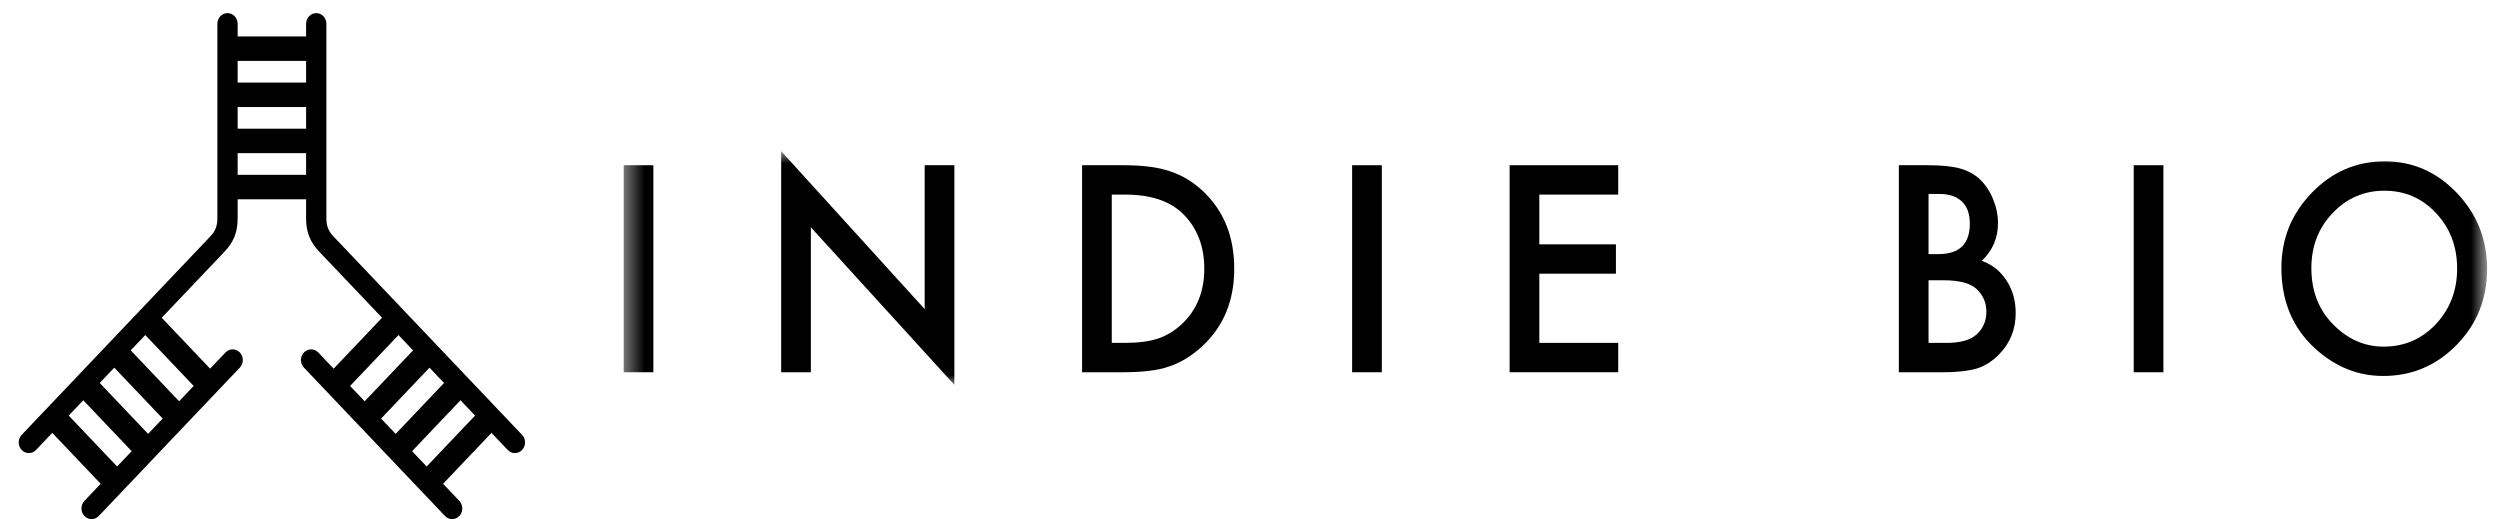 <svg width="130" height="27" viewBox="0 0 130 27" fill="none" xmlns="http://www.w3.org/2000/svg">
<path fill-rule="evenodd" clip-rule="evenodd" d="M21.994 24.46L24.895 21.408L25.749 22.308L22.849 25.359L21.994 24.46Z" fill="black"/>
<path fill-rule="evenodd" clip-rule="evenodd" d="M20.382 22.764L23.283 19.712L24.137 20.612L21.237 23.663L20.382 22.764Z" fill="black"/>
<path fill-rule="evenodd" clip-rule="evenodd" d="M18.77 21.068L21.671 18.016L22.526 18.916L19.625 21.967L18.77 21.068Z" fill="black"/>
<path fill-rule="evenodd" clip-rule="evenodd" d="M17.158 19.372L20.059 16.32L20.914 17.22L18.013 20.271L17.158 19.372Z" fill="black"/>
<path fill-rule="evenodd" clip-rule="evenodd" d="M11.117 19.372L8.217 16.32L7.362 17.22L10.263 20.271L11.117 19.372Z" fill="black"/>
<path fill-rule="evenodd" clip-rule="evenodd" d="M9.505 21.068L6.605 18.016L5.75 18.916L8.651 21.967L9.505 21.068Z" fill="black"/>
<path fill-rule="evenodd" clip-rule="evenodd" d="M7.894 22.764L4.993 19.712L4.138 20.612L7.039 23.663L7.894 22.764Z" fill="black"/>
<path fill-rule="evenodd" clip-rule="evenodd" d="M6.282 24.46L3.381 21.408L2.526 22.308L5.427 25.359L6.282 24.46Z" fill="black"/>
<path fill-rule="evenodd" clip-rule="evenodd" d="M12.087 3.167H16.189V1.895H12.087V3.167Z" fill="black"/>
<path fill-rule="evenodd" clip-rule="evenodd" d="M12.087 5.566H16.189V4.294H12.087V5.566Z" fill="black"/>
<path fill-rule="evenodd" clip-rule="evenodd" d="M12.087 7.964H16.189V6.692H12.087V7.964Z" fill="black"/>
<path fill-rule="evenodd" clip-rule="evenodd" d="M12.087 10.363H16.189V9.091H12.087V10.363Z" fill="black"/>
<path fill-rule="evenodd" clip-rule="evenodd" d="M4.763 26.994C4.623 26.994 4.49 26.936 4.39 26.831C4.185 26.615 4.185 26.263 4.39 26.046H4.39L11.725 18.329C11.931 18.113 12.266 18.113 12.471 18.329C12.677 18.546 12.677 18.898 12.472 19.114L5.137 26.831C5.037 26.936 4.904 26.994 4.763 26.994ZM23.512 26.994C23.371 26.994 23.239 26.936 23.139 26.831L15.804 19.115C15.598 18.898 15.598 18.546 15.804 18.329C16.01 18.113 16.344 18.113 16.55 18.329L23.885 26.046C24.091 26.263 24.091 26.615 23.885 26.831C23.786 26.936 23.653 26.994 23.512 26.994ZM26.402 23.398L16.598 13.084C16.121 12.582 15.917 12.065 15.917 11.356V1.237C15.917 0.931 16.154 0.682 16.445 0.682C16.736 0.682 16.973 0.931 16.973 1.237V11.356C16.973 11.753 17.077 12.018 17.344 12.298L27.148 22.613C27.248 22.718 27.303 22.858 27.303 23.006C27.303 23.154 27.248 23.294 27.148 23.398C27.049 23.503 26.916 23.561 26.775 23.561C26.634 23.561 26.502 23.503 26.402 23.398ZM1.5 23.561C1.359 23.561 1.227 23.503 1.127 23.398C1.028 23.294 0.973 23.154 0.973 23.006C0.973 22.858 1.028 22.718 1.127 22.613L10.932 12.298C11.199 12.017 11.303 11.753 11.303 11.356V1.237C11.303 0.931 11.539 0.682 11.83 0.682C12.121 0.682 12.358 0.931 12.358 1.237V11.356C12.358 12.065 12.155 12.582 11.678 13.084L1.874 23.398C1.774 23.503 1.641 23.561 1.5 23.561Z" fill="black"/>
<path fill-rule="evenodd" clip-rule="evenodd" d="M57.812 17.83H58.508C59.201 17.83 59.778 17.753 60.237 17.599C60.697 17.438 61.112 17.179 61.483 16.826C62.243 16.096 62.623 15.146 62.623 13.975C62.623 12.794 62.248 11.836 61.496 11.102C60.82 10.447 59.824 10.119 58.508 10.119H57.812V17.83ZM56.268 19.357V8.592H58.415C59.444 8.592 60.257 8.699 60.854 8.913C61.494 9.122 62.075 9.478 62.596 9.98C63.652 10.993 64.18 12.325 64.18 13.975C64.18 15.629 63.63 16.968 62.53 17.991C61.978 18.501 61.399 18.857 60.794 19.057C60.228 19.257 59.426 19.357 58.389 19.357H56.268Z" fill="black"/>
<mask id="mask0_212_30" style="mask-type:alpha" maskUnits="userSpaceOnUse" x="32" y="7" width="98" height="14">
<path d="M32.431 20.012H129.329V7.86H32.431V20.012Z" fill="white"/>
</mask>
<g mask="url(#mask0_212_30)">
<path fill-rule="evenodd" clip-rule="evenodd" d="M70.31 19.357H71.854V8.592H70.31V19.357Z" fill="black"/>
<path fill-rule="evenodd" clip-rule="evenodd" d="M84.147 10.119H80.045V12.706H84.028V14.232H80.045V17.83H84.147V19.356H78.501V8.592H84.147V10.119Z" fill="black"/>
<path fill-rule="evenodd" clip-rule="evenodd" d="M100.284 17.83H101.238C101.936 17.83 102.448 17.686 102.775 17.398C103.12 17.086 103.292 16.692 103.292 16.212C103.292 15.747 103.127 15.358 102.795 15.041C102.473 14.73 101.896 14.574 101.066 14.574H100.284V17.83ZM100.284 13.215H100.767C101.342 13.215 101.762 13.081 102.03 12.814C102.297 12.546 102.431 12.152 102.431 11.632C102.431 11.125 102.294 10.74 102.02 10.479C101.746 10.216 101.348 10.084 100.827 10.084H100.284V13.215ZM98.74 19.357V8.592H100.277C100.962 8.592 101.507 8.648 101.914 8.759C102.325 8.871 102.671 9.059 102.954 9.324C103.241 9.598 103.469 9.94 103.637 10.349C103.809 10.762 103.895 11.181 103.895 11.604C103.895 12.375 103.615 13.028 103.054 13.563C103.597 13.758 104.026 14.1 104.339 14.588C104.657 15.071 104.816 15.634 104.816 16.276C104.816 17.116 104.534 17.828 103.968 18.409C103.628 18.766 103.246 19.015 102.822 19.154C102.358 19.29 101.777 19.357 101.079 19.357H98.74Z" fill="black"/>
<path fill-rule="evenodd" clip-rule="evenodd" d="M110.953 19.357H112.497V8.592H110.953V19.357Z" fill="black"/>
<path fill-rule="evenodd" clip-rule="evenodd" d="M120.191 13.943C120.191 15.132 120.571 16.11 121.33 16.876C122.086 17.642 122.958 18.025 123.948 18.025C125.021 18.025 125.927 17.635 126.665 16.855C127.403 16.065 127.771 15.104 127.771 13.97C127.771 12.824 127.407 11.862 126.678 11.087C125.954 10.307 125.057 9.917 123.987 9.917C122.923 9.917 122.024 10.307 121.29 11.087C120.557 11.858 120.191 12.809 120.191 13.943ZM118.633 13.926C118.633 12.411 119.161 11.109 120.217 10.021C121.269 8.933 122.532 8.39 124.007 8.39C125.465 8.39 126.716 8.939 127.758 10.035C128.806 11.132 129.329 12.45 129.329 13.988C129.329 15.536 128.803 16.849 127.752 17.927C126.696 19.01 125.421 19.551 123.928 19.551C122.607 19.551 121.421 19.071 120.369 18.108C119.212 17.044 118.633 15.65 118.633 13.926Z" fill="black"/>
<path fill-rule="evenodd" clip-rule="evenodd" d="M32.431 19.357H33.975V8.592H32.431V19.357Z" fill="black"/>
<path fill-rule="evenodd" clip-rule="evenodd" d="M40.621 7.86V19.357H42.165V11.82L49.627 20.012V8.591H48.083V16.073L40.621 7.86Z" fill="black"/>
</g>
</svg>
